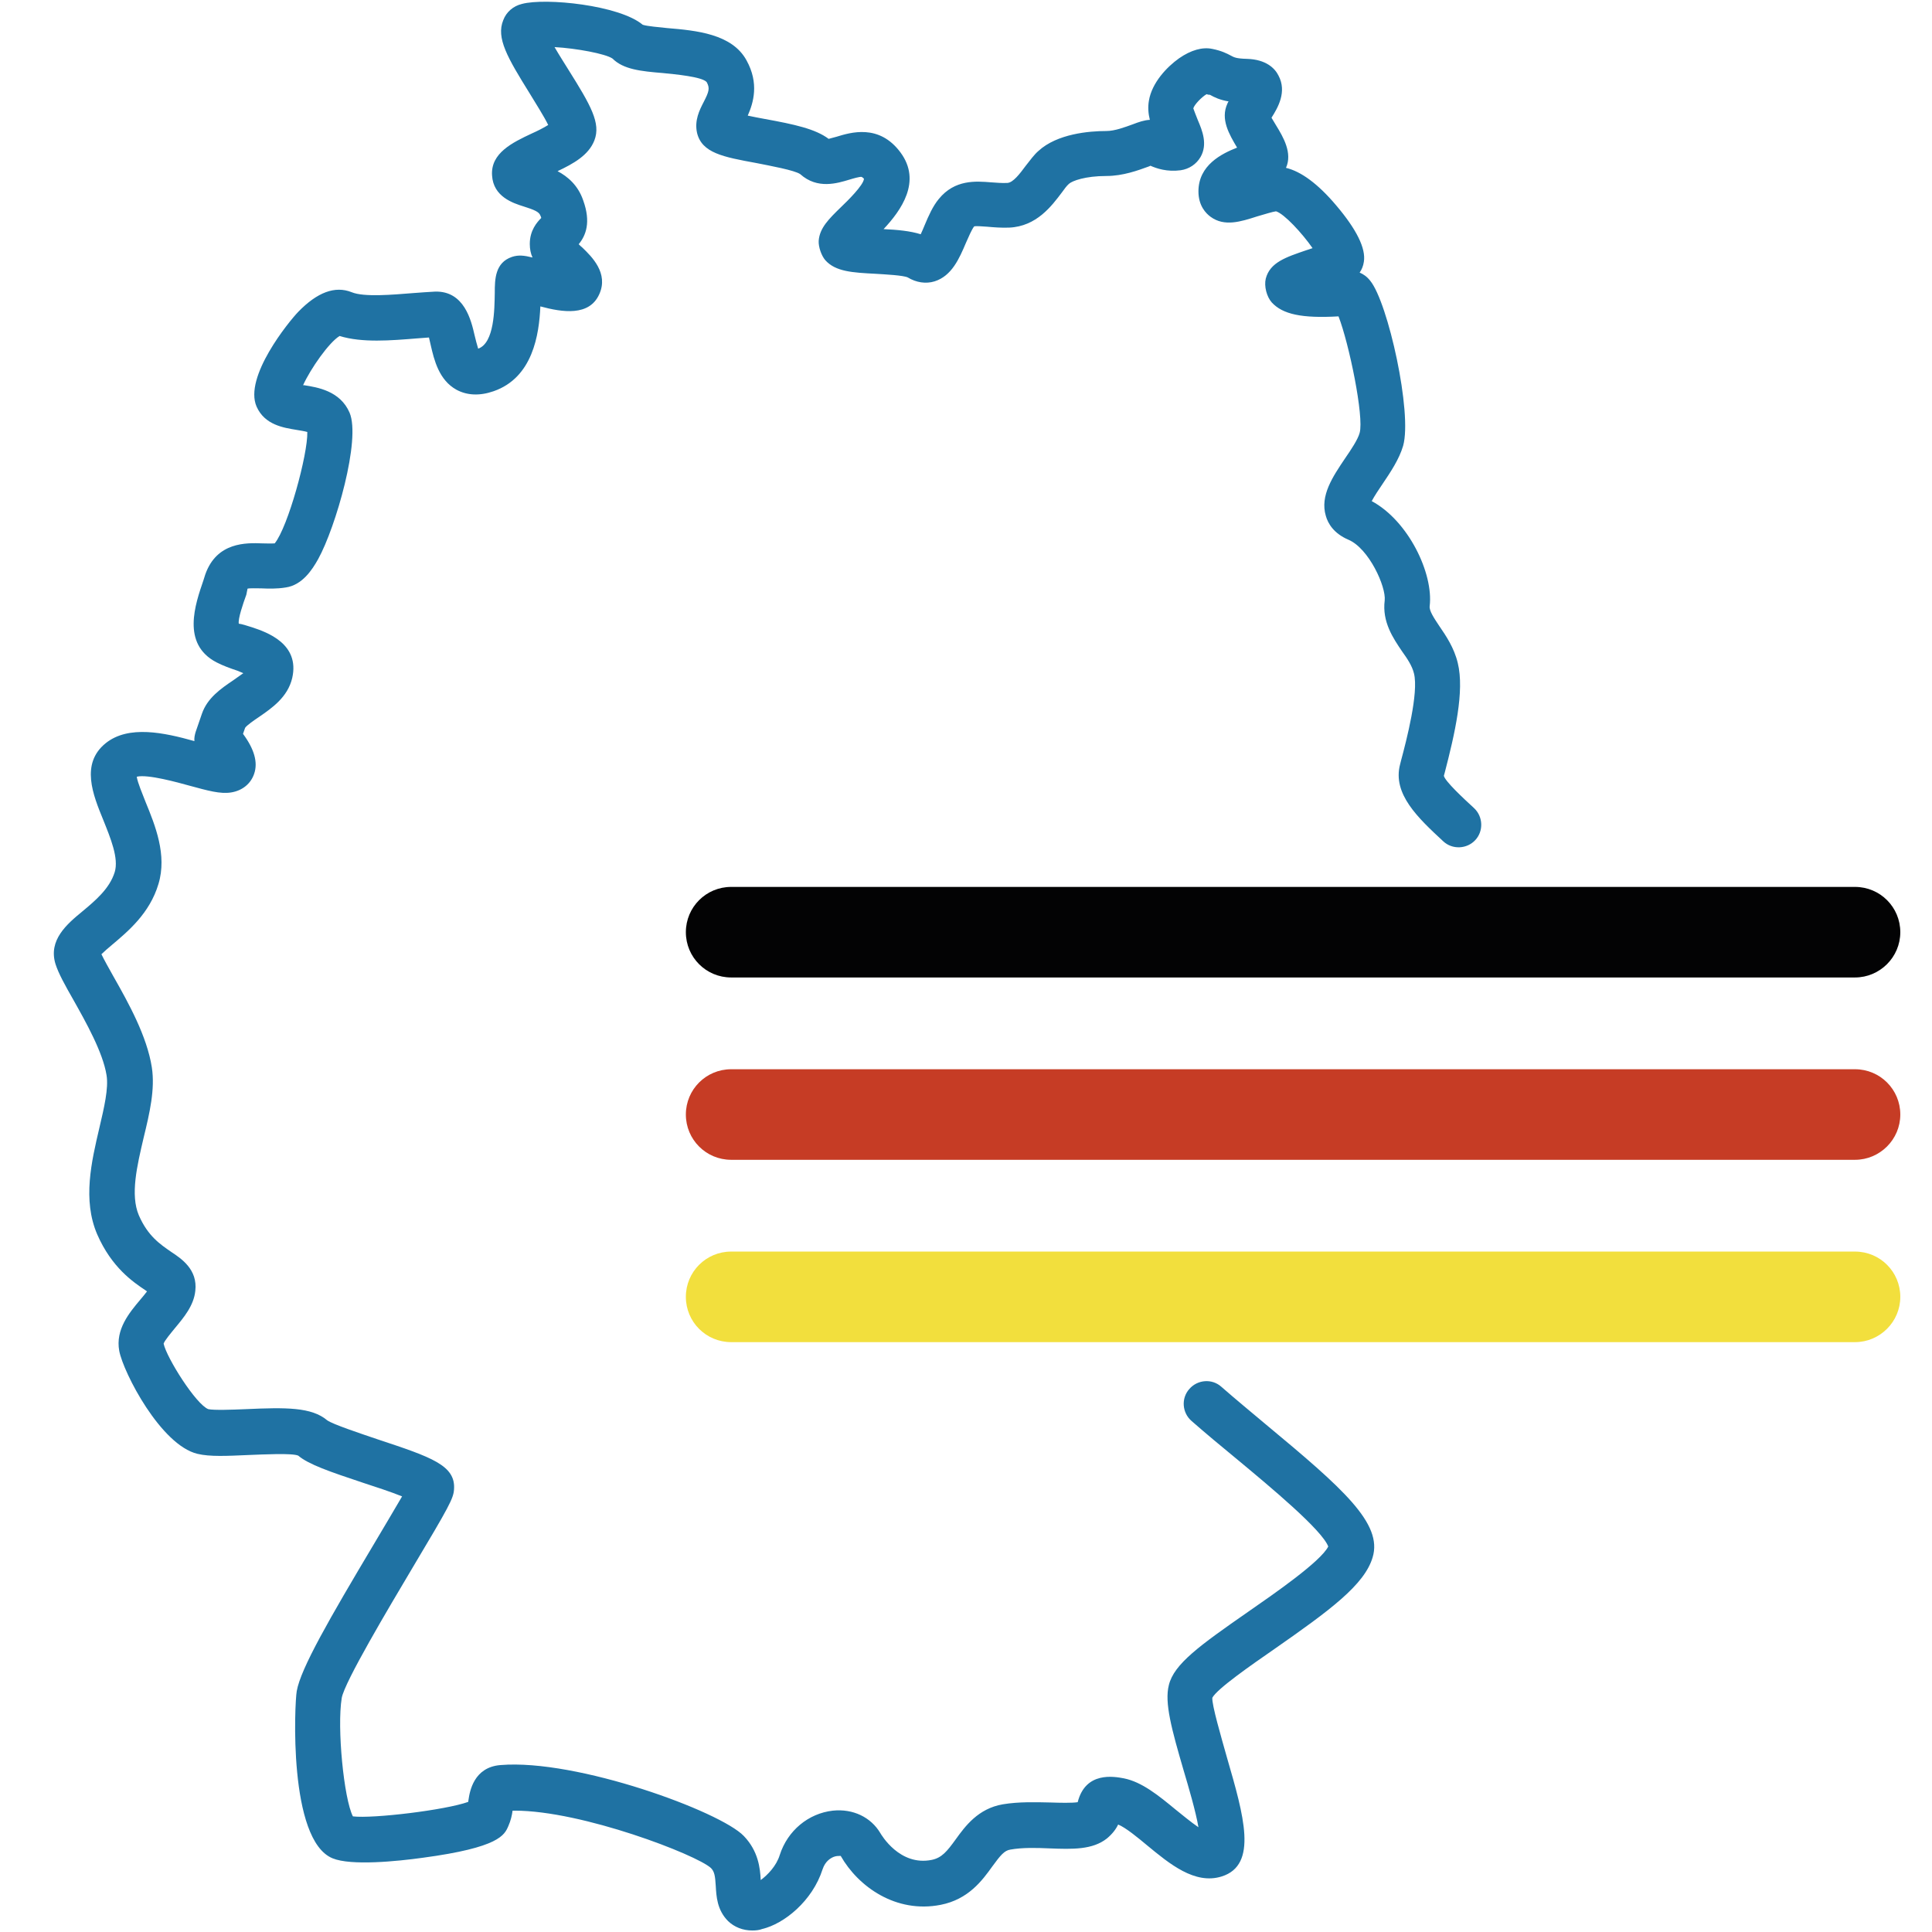 <?xml version="1.0" encoding="utf-8"?>
<!-- Generator: Adobe Illustrator 25.0.0, SVG Export Plug-In . SVG Version: 6.00 Build 0)  -->
<svg version="1.1" xmlns="http://www.w3.org/2000/svg" x="0px" y="0px"
     viewBox="0 0 64 64" style="enable-background:new 0 0 64 64;" xml:space="preserve">
<style type="text/css">
	.st0{fill:none;stroke:#1F72A3;stroke-width:1.5;stroke-linecap:round;stroke-linejoin:round;stroke-miterlimit:10;}
	.st1{fill:none;stroke:#898A8D;stroke-linecap:round;stroke-linejoin:round;stroke-miterlimit:10;}
	.st2{fill:none;stroke:#C49F6F;stroke-width:2;stroke-linecap:round;stroke-linejoin:round;stroke-miterlimit:10;}
	.st3{fill:#1F72A3;}
	.st4{fill:#FFFFFF;stroke:#5378A8;stroke-width:1.5;stroke-miterlimit:10;}
	.st5{fill:none;stroke:#5378A8;stroke-width:1.5;stroke-linecap:round;stroke-linejoin:round;stroke-miterlimit:10;}
	.st6{fill:#E6BF29;}
	.st7{fill:none;stroke:#5378A8;stroke-width:1.5;stroke-miterlimit:10;}
	.st8{fill:none;stroke:#1F72A3;stroke-width:30;stroke-miterlimit:10;}
	.st9{fill:none;stroke:#D9D9D9;stroke-width:1.5;stroke-linecap:round;stroke-linejoin:round;stroke-miterlimit:10;}
	.st10{fill:#808184;}
	.st11{fill:#FFFFFF;stroke:#1F72A3;stroke-width:1.5;stroke-linecap:round;stroke-linejoin:round;stroke-miterlimit:10;}
	.st12{fill:none;stroke:#1F72A3;stroke-width:1.5;stroke-linejoin:round;stroke-miterlimit:10;}
	.st13{fill:#C63825;}
	.st14{fill:none;stroke:#6BA13B;stroke-width:1.5;stroke-linecap:round;stroke-linejoin:round;stroke-miterlimit:10;}
	.st15{fill-rule:evenodd;clip-rule:evenodd;fill:#000003;}
	.st16{fill:none;stroke:#1F72A3;stroke-miterlimit:10;}
	.st17{fill:#A7CDA9;}
	.st18{fill:#020203;}
	.st19{fill:none;stroke:#1F72A3;stroke-width:1.5;stroke-miterlimit:10;}
	.st20{fill:none;stroke:#020203;stroke-miterlimit:10;}
	.st21{fill:none;stroke:#030304;stroke-width:3;stroke-linecap:round;stroke-linejoin:round;stroke-miterlimit:10;}
	.st22{fill:none;stroke:#C63C25;stroke-width:3;stroke-linecap:round;stroke-linejoin:round;stroke-miterlimit:10;}
	.st23{fill:none;stroke:#F2DF3D;stroke-width:3;stroke-linecap:round;stroke-linejoin:round;stroke-miterlimit:10;}
	.st24{fill:none;stroke:#4B74A3;stroke-width:1.5;stroke-linecap:round;stroke-linejoin:round;stroke-miterlimit:10;}
	.st25{fill:#030304;}
	.st26{fill:#C63C25;}
	.st27{fill:#F2DF3D;}
</style>
<g id="Ebene_1">
</g>
<g id="Ebene_2">
</g>
<g id="Ebene_3">
	<g>
		<g>
			<path class="st25" d="M61.45,32.38H24.22c-0.83,0-1.5-0.67-1.5-1.5s0.67-1.5,1.5-1.5h37.23c0.83,0,1.5,0.67,1.5,1.5
				S62.27,32.38,61.45,32.38z"/>
		</g>
		<g>
			<path class="st26" d="M61.45,38.42H24.22c-0.83,0-1.5-0.67-1.5-1.5s0.67-1.5,1.5-1.5h37.23c0.83,0,1.5,0.67,1.5,1.5
				S62.27,38.42,61.45,38.42z"/>
		</g>
		<g>
			<path class="st27" d="M61.45,44.46H24.22c-0.83,0-1.5-0.67-1.5-1.5s0.67-1.5,1.5-1.5h37.23c0.83,0,1.5,0.67,1.5,1.5
				S62.27,44.46,61.45,44.46z"/>
		</g>
	</g>
	<g>
		<path class="st3" d="M24.92,63.95c-0.31,0-0.59-0.11-0.8-0.31c-0.37-0.37-0.39-0.83-0.41-1.17c-0.02-0.32-0.04-0.47-0.16-0.59
			c-0.48-0.44-4.26-1.9-6.5-1.9c-0.02,0-0.05,0-0.07,0c-0.02,0.15-0.06,0.33-0.14,0.51c-0.13,0.3-0.3,0.71-2.83,1.05
			c-0.86,0.12-2.38,0.27-2.99,0.02c-1.48-0.6-1.26-5.16-1.19-5.54c0.13-0.75,1.09-2.41,2.55-4.86c0.32-0.54,0.69-1.16,0.94-1.59
			c-0.37-0.15-0.89-0.32-1.29-0.45c-1.11-0.37-1.81-0.61-2.15-0.9c-0.2-0.09-1.16-0.04-1.67-0.02c-0.68,0.03-1.26,0.06-1.67-0.04
			c-1.21-0.29-2.45-2.68-2.59-3.41c-0.13-0.71,0.33-1.26,0.7-1.7c0.07-0.08,0.15-0.18,0.22-0.27c-0.01-0.01-0.03-0.02-0.04-0.03
			c-0.42-0.28-1.13-0.76-1.61-1.86c-0.49-1.14-0.19-2.41,0.07-3.52c0.16-0.68,0.31-1.32,0.24-1.75c-0.12-0.76-0.69-1.77-1.1-2.5
			c-0.28-0.49-0.49-0.87-0.59-1.18c-0.25-0.8,0.38-1.33,0.89-1.75c0.42-0.35,0.9-0.75,1.07-1.3c0.14-0.46-0.14-1.13-0.38-1.73
			c-0.34-0.83-0.76-1.86,0.08-2.54c0.76-0.61,1.94-0.35,2.94-0.07c-0.01-0.1,0.01-0.2,0.04-0.3l0.21-0.61
			c0.18-0.52,0.63-0.83,1.03-1.1c0.1-0.07,0.23-0.16,0.34-0.24C8,22.27,7.93,22.25,7.87,22.22c-0.24-0.08-0.49-0.17-0.7-0.28
			c-1.17-0.61-0.7-1.93-0.43-2.72l0.06-0.19c0.38-1.08,1.36-1.05,1.89-1.03c0.13,0,0.27,0.01,0.41,0c0.44-0.54,1.1-2.95,1.08-3.69
			c-0.1-0.03-0.25-0.05-0.36-0.07c-0.42-0.07-1.05-0.16-1.32-0.77c-0.43-0.98,1.07-2.82,1.38-3.14c0.63-0.65,1.22-0.87,1.77-0.65
			c0.41,0.17,1.38,0.08,2.02,0.03c0.27-0.02,0.53-0.04,0.74-0.05c0.97-0.03,1.2,0.96,1.31,1.44c0.03,0.13,0.08,0.32,0.12,0.45
			c0,0,0,0,0,0c0.54-0.19,0.54-1.31,0.55-1.85c0-0.45,0.01-1,0.57-1.19c0.21-0.07,0.4-0.05,0.68,0.02
			c-0.06-0.13-0.09-0.28-0.09-0.45c0-0.45,0.24-0.72,0.38-0.86c-0.01-0.02-0.01-0.05-0.03-0.08c-0.04-0.12-0.2-0.19-0.55-0.3
			C17,6.73,16.34,6.52,16.3,5.81c-0.05-0.74,0.68-1.09,1.32-1.39c0.16-0.07,0.38-0.18,0.54-0.28c-0.14-0.29-0.43-0.74-0.61-1.04
			c-0.74-1.19-1.12-1.84-0.88-2.43C16.77,0.4,17,0.2,17.29,0.13c0.78-0.21,3.23,0.04,4,0.69c0.15,0.05,0.54,0.08,0.81,0.11
			c0.96,0.08,2.15,0.19,2.63,1.07c0.42,0.76,0.23,1.4,0.04,1.83c0.19,0.04,0.39,0.08,0.56,0.11c0.99,0.18,1.68,0.33,2.12,0.66
			c0.07-0.02,0.18-0.05,0.26-0.07c0.46-0.14,1.41-0.44,2.12,0.52c0.71,0.96,0.02,1.92-0.56,2.54c0.45,0.02,0.88,0.06,1.23,0.17
			c0.05-0.1,0.09-0.21,0.13-0.3c0.13-0.31,0.27-0.63,0.47-0.87c0.53-0.65,1.23-0.59,1.73-0.55c0.17,0.01,0.35,0.03,0.54,0.02
			c0.19-0.01,0.41-0.3,0.61-0.57c0.15-0.19,0.28-0.37,0.42-0.49c0.62-0.57,1.68-0.66,2.25-0.66c0.28,0,0.62-0.13,0.87-0.22
			c0.21-0.08,0.38-0.14,0.57-0.15c-0.05-0.2-0.07-0.42-0.03-0.64c0.1-0.59,0.59-1.11,1-1.4c0.39-0.27,0.77-0.38,1.1-0.31
			c0.3,0.06,0.48,0.15,0.61,0.22c0.11,0.06,0.18,0.1,0.54,0.11c0.63,0.02,0.92,0.31,1.04,0.55c0.29,0.54-0.02,1.07-0.23,1.4
			c0.05,0.08,0.11,0.18,0.15,0.25c0.24,0.39,0.55,0.92,0.33,1.41c0.5,0.12,1.06,0.53,1.66,1.24c0.68,0.8,0.99,1.43,0.92,1.87
			c-0.02,0.14-0.07,0.26-0.14,0.36c0.12,0.05,0.24,0.13,0.35,0.27c0.59,0.72,1.4,4.38,1.09,5.47c-0.13,0.44-0.41,0.86-0.68,1.26
			c-0.11,0.16-0.27,0.4-0.36,0.57c1.21,0.65,2.05,2.39,1.92,3.48c-0.02,0.15,0.14,0.39,0.32,0.66c0.22,0.32,0.49,0.72,0.61,1.22
			c0.23,0.93-0.1,2.36-0.43,3.63l-0.03,0.11c0.04,0.18,0.64,0.74,1,1.07c0.3,0.28,0.32,0.76,0.04,1.06
			c-0.28,0.3-0.76,0.32-1.06,0.04c-0.83-0.77-1.69-1.57-1.43-2.55l0.03-0.12c0.18-0.67,0.59-2.25,0.43-2.89
			c-0.06-0.25-0.22-0.49-0.4-0.74c-0.29-0.43-0.66-0.97-0.57-1.68c0.05-0.45-0.52-1.72-1.2-2.01c-0.49-0.21-0.68-0.54-0.75-0.79
			c-0.2-0.67,0.23-1.3,0.64-1.91c0.2-0.29,0.42-0.62,0.48-0.84c0.15-0.53-0.35-2.96-0.7-3.86c-1.22,0.07-1.85-0.07-2.21-0.46
			c-0.17-0.19-0.26-0.54-0.2-0.79c0.14-0.54,0.67-0.71,1.34-0.94c0.06-0.02,0.13-0.04,0.21-0.07c-0.34-0.49-0.94-1.14-1.21-1.22
			c-0.1,0.01-0.39,0.1-0.63,0.17c-0.53,0.17-1.08,0.35-1.54,0.01c-0.15-0.11-0.4-0.36-0.4-0.84c0-0.87,0.77-1.25,1.28-1.45
			c-0.26-0.44-0.56-0.94-0.32-1.46c0.01-0.02,0.02-0.05,0.04-0.07c-0.29-0.05-0.46-0.13-0.62-0.22C40.02,3.14,40,3.13,39.97,3.12
			c-0.16,0.09-0.41,0.35-0.44,0.47c0.01,0.04,0.1,0.26,0.15,0.39c0.15,0.35,0.33,0.8,0.09,1.22c-0.14,0.24-0.38,0.4-0.66,0.44
			c-0.45,0.06-0.8-0.06-1-0.15c-0.02,0.01-0.04,0.02-0.07,0.03c-0.33,0.12-0.84,0.31-1.39,0.31c-0.7,0-1.13,0.16-1.24,0.26
			c-0.08,0.07-0.15,0.17-0.23,0.28c-0.34,0.45-0.84,1.13-1.75,1.17c-0.26,0.01-0.51-0.01-0.73-0.03c-0.16-0.01-0.37-0.03-0.43-0.01
			C32.19,7.6,32.08,7.86,32,8.04c-0.22,0.52-0.47,1.1-1.04,1.28c-0.29,0.09-0.61,0.04-0.89-0.13c-0.15-0.07-0.74-0.1-1.06-0.12
			C28.24,9.03,27.68,9,27.34,8.62c-0.13-0.15-0.23-0.44-0.22-0.64c0.03-0.43,0.34-0.73,0.74-1.12c0.21-0.2,0.75-0.73,0.76-0.94
			c-0.05-0.05-0.08-0.06-0.08-0.06c-0.06-0.01-0.27,0.05-0.4,0.09c-0.4,0.12-1.06,0.33-1.63-0.18c-0.18-0.13-1.01-0.28-1.46-0.37
			c-1.09-0.2-1.8-0.33-1.96-1C23,3.99,23.17,3.65,23.31,3.38c0.18-0.35,0.21-0.46,0.1-0.66c-0.15-0.18-1.06-0.26-1.45-0.3
			c-0.73-0.06-1.31-0.12-1.67-0.48c-0.23-0.16-1.2-0.34-1.92-0.38c0.15,0.26,0.33,0.54,0.46,0.75c0.74,1.18,1.08,1.77,0.86,2.34
			c-0.19,0.49-0.69,0.77-1.22,1.02c0.34,0.18,0.68,0.47,0.85,0.97c0.26,0.72,0.09,1.16-0.15,1.45c0.04,0.04,0.08,0.08,0.12,0.11
			c0.31,0.3,0.88,0.85,0.56,1.55c-0.33,0.73-1.21,0.6-1.95,0.4c-0.04,0.93-0.25,2.36-1.55,2.81c-0.46,0.16-0.88,0.14-1.23-0.05
			c-0.58-0.32-0.74-0.99-0.85-1.47c-0.02-0.08-0.04-0.17-0.06-0.26c-0.13,0.01-0.26,0.02-0.4,0.03c-0.86,0.07-1.82,0.15-2.56-0.08
			c-0.35,0.21-0.96,1.08-1.21,1.63c0.01,0,0.02,0,0.03,0c0.45,0.07,1.2,0.19,1.51,0.91c0.38,0.89-0.46,3.8-1.04,4.85
			c-0.2,0.36-0.53,0.86-1.07,0.94c-0.3,0.05-0.58,0.04-0.82,0.03c-0.15,0-0.38-0.01-0.45,0.01l-0.04,0.2
			c-0.11,0.3-0.28,0.8-0.25,0.96c0.1,0.01,0.28,0.07,0.44,0.12c0.48,0.16,1.59,0.54,1.33,1.68c-0.15,0.64-0.68,1-1.1,1.29
			c-0.15,0.1-0.41,0.28-0.46,0.36l-0.07,0.2c0.37,0.5,0.5,0.94,0.37,1.32c-0.11,0.33-0.39,0.56-0.76,0.62
			c-0.36,0.06-0.78-0.06-1.37-0.22c-0.4-0.11-1.4-0.39-1.76-0.3c0.03,0.2,0.19,0.57,0.29,0.83c0.32,0.78,0.72,1.76,0.43,2.72
			c-0.29,0.98-1.02,1.58-1.54,2.02c-0.12,0.1-0.26,0.22-0.35,0.31c0.09,0.19,0.25,0.47,0.4,0.74c0.5,0.88,1.11,1.98,1.27,3.01
			c0.11,0.72-0.07,1.5-0.27,2.32c-0.22,0.94-0.45,1.9-0.16,2.58c0.3,0.69,0.71,0.96,1.07,1.21c0.35,0.23,0.88,0.59,0.8,1.29
			c-0.05,0.49-0.38,0.88-0.67,1.23c-0.13,0.16-0.35,0.42-0.38,0.52c0.1,0.47,1.07,2.01,1.48,2.17c0.19,0.04,0.77,0.02,1.24,0
			c1.33-0.06,2.18-0.07,2.7,0.37c0.18,0.13,1.08,0.43,1.67,0.63c1.78,0.59,2.59,0.86,2.53,1.66c-0.02,0.3-0.16,0.56-1.36,2.57
			c-0.79,1.33-2.27,3.81-2.36,4.34c-0.16,0.98,0.07,3.33,0.37,3.92c0.67,0.08,3.07-0.21,3.82-0.48c0-0.02,0.01-0.05,0.01-0.07
			c0.04-0.27,0.17-1.08,1.06-1.15c2.53-0.21,7.29,1.54,8.06,2.35c0.48,0.5,0.54,1.06,0.56,1.46c0.23-0.17,0.52-0.47,0.63-0.83
			c0.26-0.81,0.95-1.38,1.76-1.47c0.67-0.07,1.26,0.22,1.57,0.74c0.03,0.05,0.64,1.11,1.71,0.89c0.33-0.07,0.5-0.28,0.79-0.68
			c0.31-0.43,0.74-1.02,1.56-1.16c0.54-0.09,1.1-0.07,1.59-0.06c0.29,0.01,0.7,0.02,0.89-0.01c0.26-1.03,1.21-0.85,1.53-0.79
			c0.6,0.12,1.15,0.57,1.72,1.04c0.2,0.16,0.5,0.41,0.75,0.58c-0.09-0.53-0.33-1.34-0.49-1.88c-0.4-1.37-0.64-2.25-0.49-2.83
			c0.17-0.7,1.02-1.31,2.63-2.43c0.85-0.59,2.4-1.66,2.65-2.16c-0.21-0.55-1.89-1.95-3.01-2.88c-0.51-0.42-1.03-0.85-1.52-1.28
			c-0.31-0.27-0.35-0.75-0.07-1.06c0.27-0.31,0.75-0.35,1.06-0.07c0.48,0.42,0.99,0.84,1.49,1.26c2.54,2.11,3.86,3.27,3.52,4.39
			c-0.27,0.91-1.41,1.75-3.26,3.04c-0.75,0.52-1.89,1.31-2.05,1.61c-0.02,0.23,0.29,1.29,0.49,2c0.55,1.9,1.03,3.54-0.18,3.92
			c-0.89,0.28-1.73-0.42-2.47-1.03c-0.3-0.25-0.71-0.59-0.96-0.69c-0.07,0.15-0.19,0.31-0.37,0.46c-0.48,0.38-1.14,0.36-1.91,0.33
			c-0.44-0.02-0.9-0.03-1.29,0.04c-0.2,0.03-0.33,0.19-0.6,0.56c-0.33,0.46-0.79,1.09-1.71,1.27c-1.48,0.29-2.73-0.6-3.31-1.62
			c0,0-0.01,0-0.04,0c-0.04,0-0.11,0-0.19,0.03c-0.1,0.04-0.28,0.14-0.37,0.41c-0.34,1.06-1.28,1.81-2,1.98
			C25.15,63.94,25.03,63.95,24.92,63.95z M15.66,59.65L15.66,59.65L15.66,59.65z M9.93,13.09L9.93,13.09L9.93,13.09z M43.7,8.64
			L43.7,8.64L43.7,8.64z M17.95,7.31L17.95,7.31L17.95,7.31z M21.35,0.87C21.35,0.88,21.35,0.88,21.35,0.87
			C21.35,0.88,21.35,0.88,21.35,0.87z"/>
	</g>
</g>
</svg>
